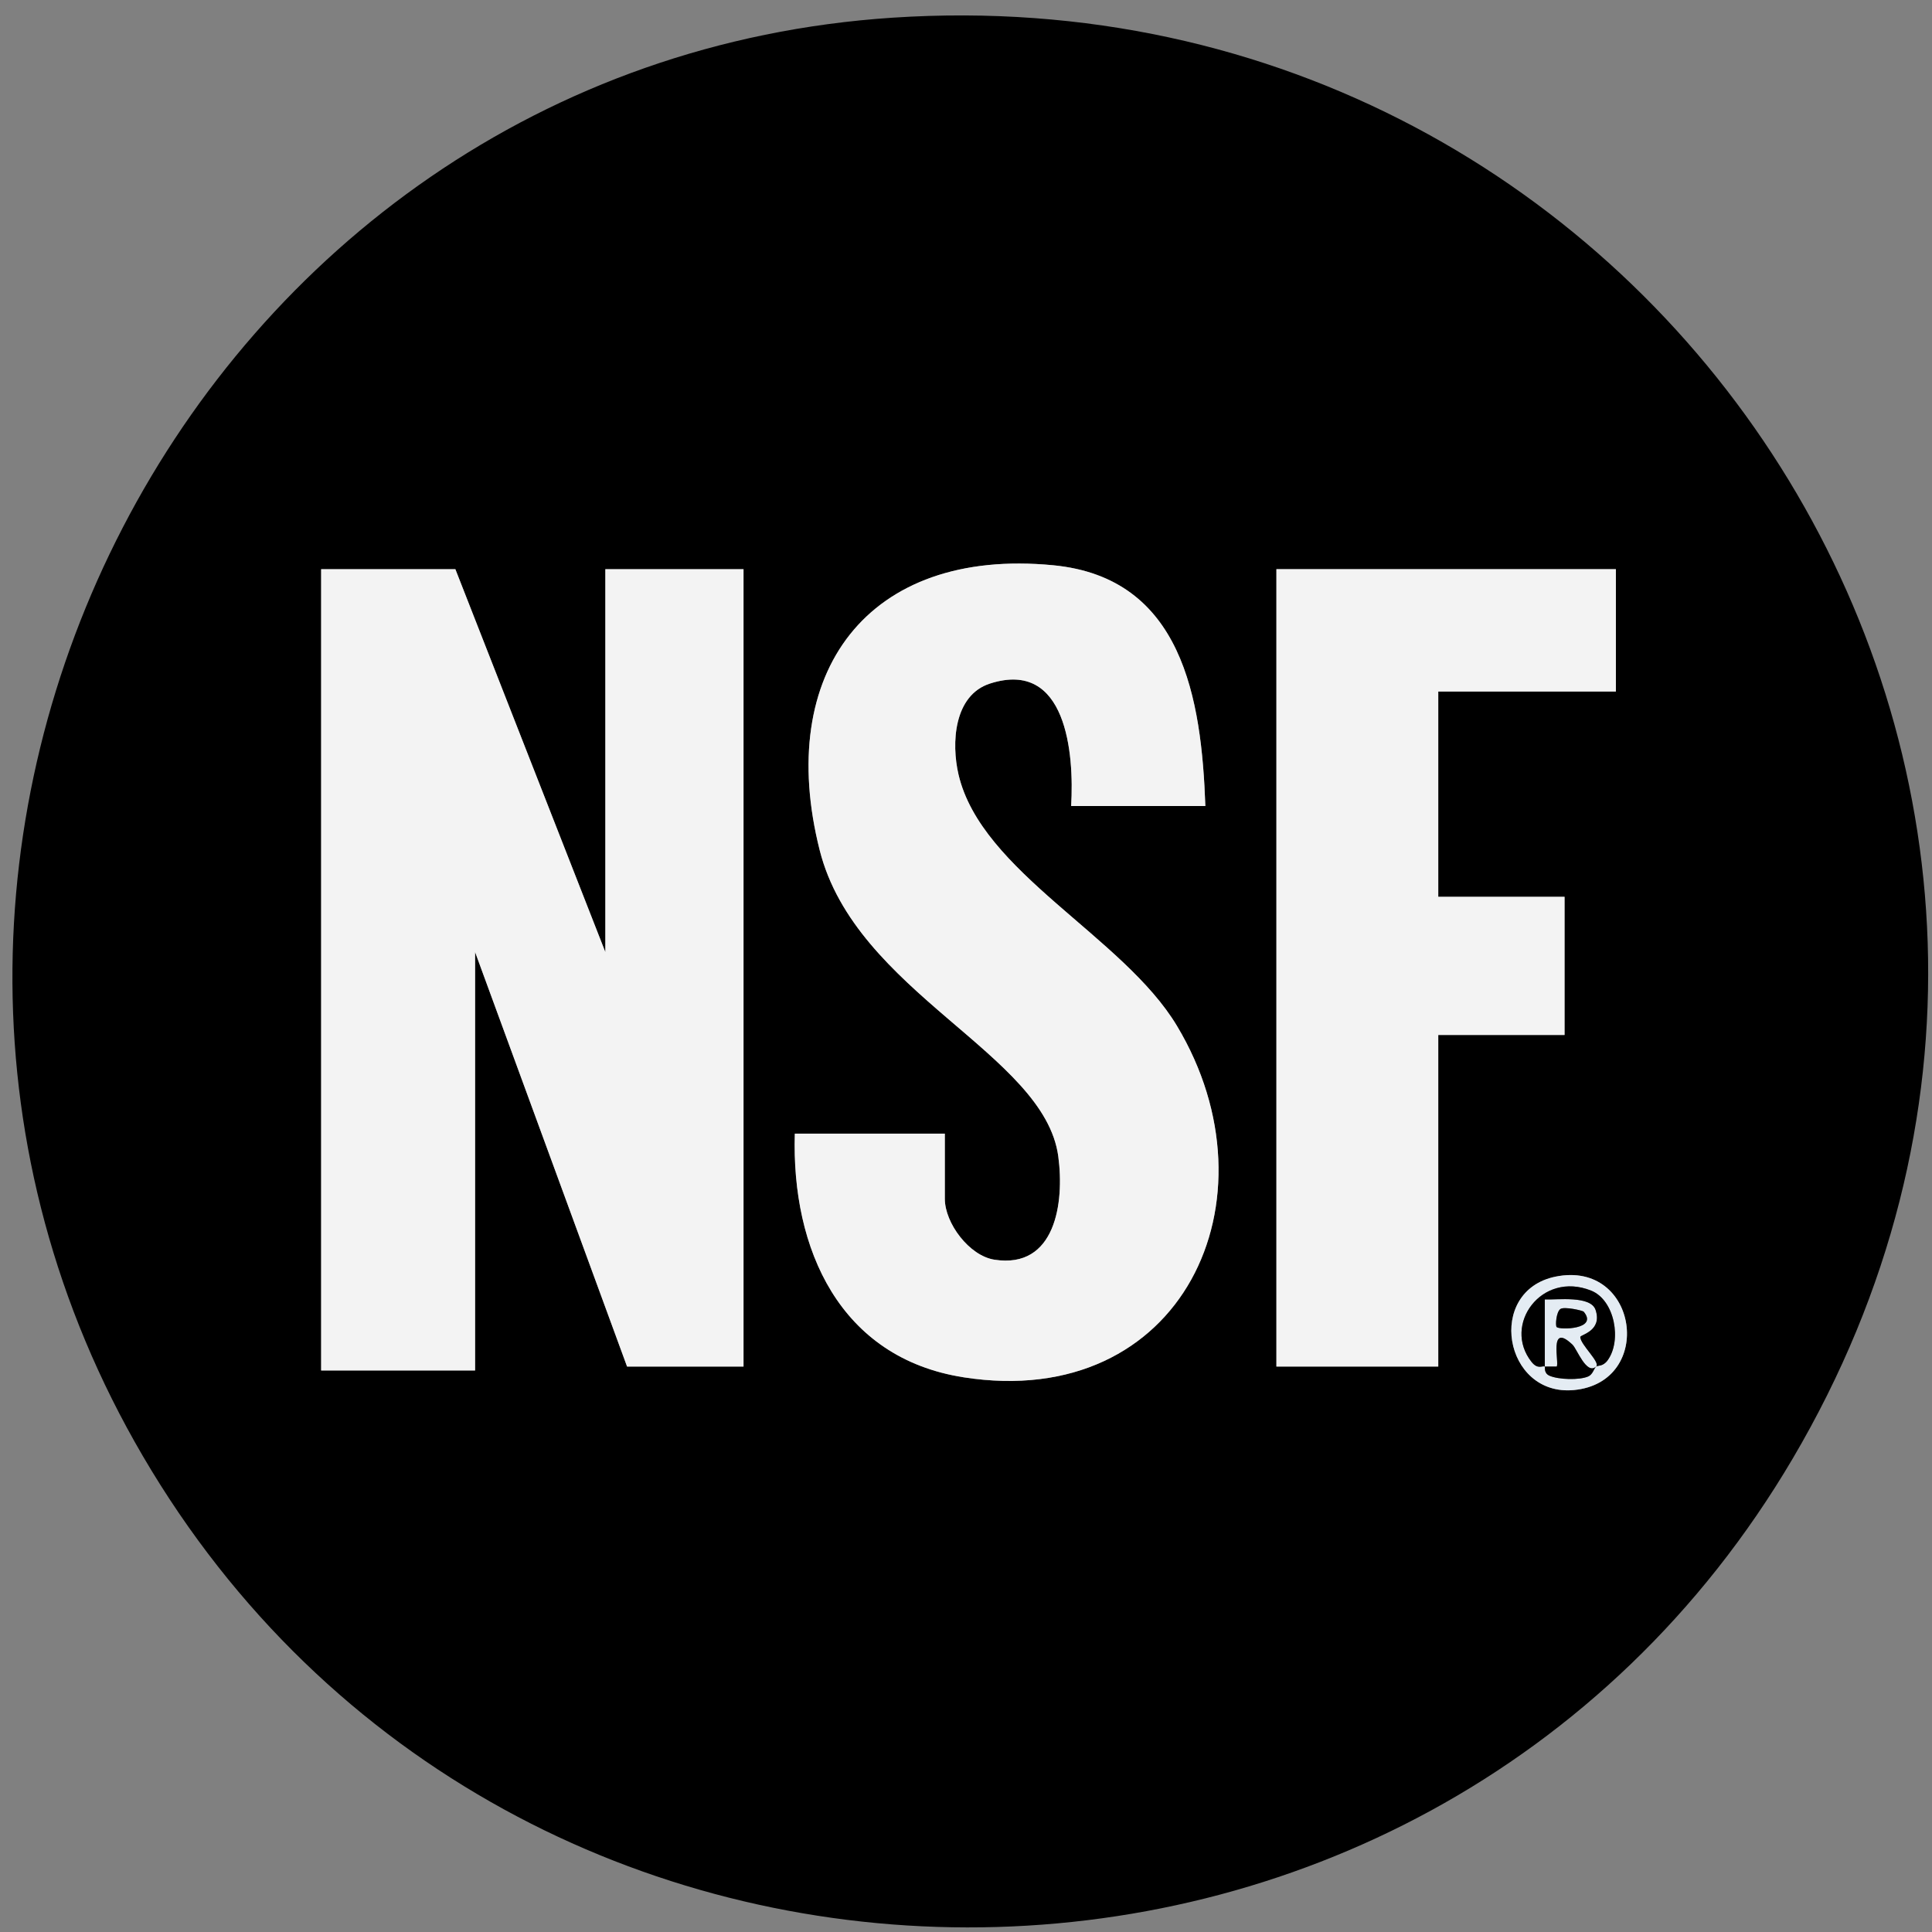 <svg width="120" height="120" viewBox="0 0 120 120" fill="none" xmlns="http://www.w3.org/2000/svg">
<rect x="0" y="0" width="120" height="120" fill="#808080" stroke="none"/>
<path d="M55.446 1.098C103.342 -2.057 135.959 48.82 111.35 90.592C88.433 129.49 31.674 129.406 8.872 90.437C-13.087 52.915 11.978 3.962 55.446 1.098ZM74.867 50.063C74.629 43.399 73.45 35.889 65.425 35.11C53.853 33.984 48.133 41.808 50.913 52.809C53.154 61.68 64.871 65.421 65.732 71.826C66.119 74.709 65.56 78.833 61.765 78.242C60.2 77.999 58.685 75.972 58.685 74.459V70.413H49.368C49.148 77.58 52.158 84.347 59.857 85.548C73.411 87.662 79.579 74.525 73.104 63.72C69.77 58.154 60.958 54.187 59.536 48.112C59.082 46.172 59.237 43.178 61.495 42.455C66.242 40.935 66.727 46.785 66.531 50.063H74.867ZM28.283 35.352H19.947V85.124H29.509V59.135L38.948 84.879H46.181V35.352H37.599V59.135L28.283 35.352ZM100.366 35.352H79.28V84.879H89.333V64.284H97.178V55.702H89.333V42.953H100.366V35.352ZM96.62 79.294C92.268 80.176 93.403 86.752 97.762 86.338C102.808 85.857 101.761 78.252 96.62 79.294Z" fill="black"/>
<path d="M28.283 35.352L37.599 59.135V35.352H46.181V84.879H38.948L29.509 59.135V85.124H19.947V35.352H28.283Z" fill="#F3F3F3"/>
<path d="M74.867 50.063H66.531C66.725 46.783 66.239 40.935 61.495 42.455C59.234 43.178 59.082 46.172 59.536 48.112C60.958 54.187 69.767 58.154 73.104 63.72C79.579 74.522 73.411 87.662 59.857 85.548C52.161 84.347 49.15 77.582 49.368 70.413H58.685V74.459C58.685 75.972 60.2 77.999 61.765 78.242C65.56 78.83 66.119 74.706 65.732 71.826C64.871 65.424 53.154 61.68 50.913 52.809C48.133 41.808 53.855 33.984 65.425 35.11C73.448 35.889 74.629 43.399 74.867 50.063Z" fill="#F3F3F3"/>
<path d="M100.366 35.352V42.953H89.333V55.702H97.178V64.284H89.333V84.879H79.28V35.352H100.366Z" fill="#F3F3F3"/>
<path d="M96.62 79.294C101.761 78.249 102.808 85.855 97.762 86.338C93.405 86.755 92.27 80.179 96.62 79.294ZM99.14 84.879C99.245 84.793 99.557 84.891 99.849 84.494C100.746 83.273 100.302 80.752 98.831 80.162C95.747 78.921 93.307 82.29 95.126 84.587C95.523 85.09 95.813 84.798 95.953 84.879C95.98 84.896 95.862 85.284 96.247 85.45C96.803 85.693 98.11 85.735 98.657 85.489C98.936 85.364 99.01 84.984 99.14 84.879Z" fill="#E4ECF3"/>
<path d="M95.953 84.879L95.953 80.708C96.732 80.743 98.806 80.453 99.106 81.363C99.54 82.68 98.149 82.898 98.154 83.043C98.164 83.518 99.424 84.621 99.14 84.876C98.537 85.421 97.948 83.788 97.674 83.523C96.156 82.072 96.872 84.702 96.688 84.876H95.953L95.953 84.879ZM98.37 81.476C98.304 81.395 97.156 81.138 96.921 81.304C96.659 81.488 96.6 82.336 96.686 82.425C96.87 82.614 99.282 82.577 98.37 81.476Z" fill="#E4ECF3"/>
<path d="M99.14 84.879C99.422 84.624 98.164 83.521 98.154 83.045C98.152 82.9 99.54 82.682 99.106 81.365C98.806 80.456 96.73 80.743 95.95 80.711V84.881C95.813 84.8 95.524 85.092 95.126 84.59C93.307 82.292 95.747 78.924 98.831 80.164C100.302 80.755 100.746 83.275 99.849 84.496C99.557 84.894 99.243 84.796 99.14 84.881L99.14 84.879Z" fill="black"/>
<path d="M95.953 84.879H96.688C96.872 84.705 96.156 82.074 97.674 83.525C97.951 83.79 98.539 85.423 99.14 84.879C99.01 84.984 98.936 85.364 98.657 85.489C98.108 85.735 96.803 85.693 96.247 85.45C95.862 85.284 95.982 84.896 95.953 84.879Z" fill="black"/>
<path d="M98.37 81.476C99.282 82.577 96.87 82.611 96.686 82.425C96.6 82.336 96.656 81.488 96.921 81.304C97.156 81.14 98.304 81.397 98.37 81.476Z" fill="black"/>
</svg>
